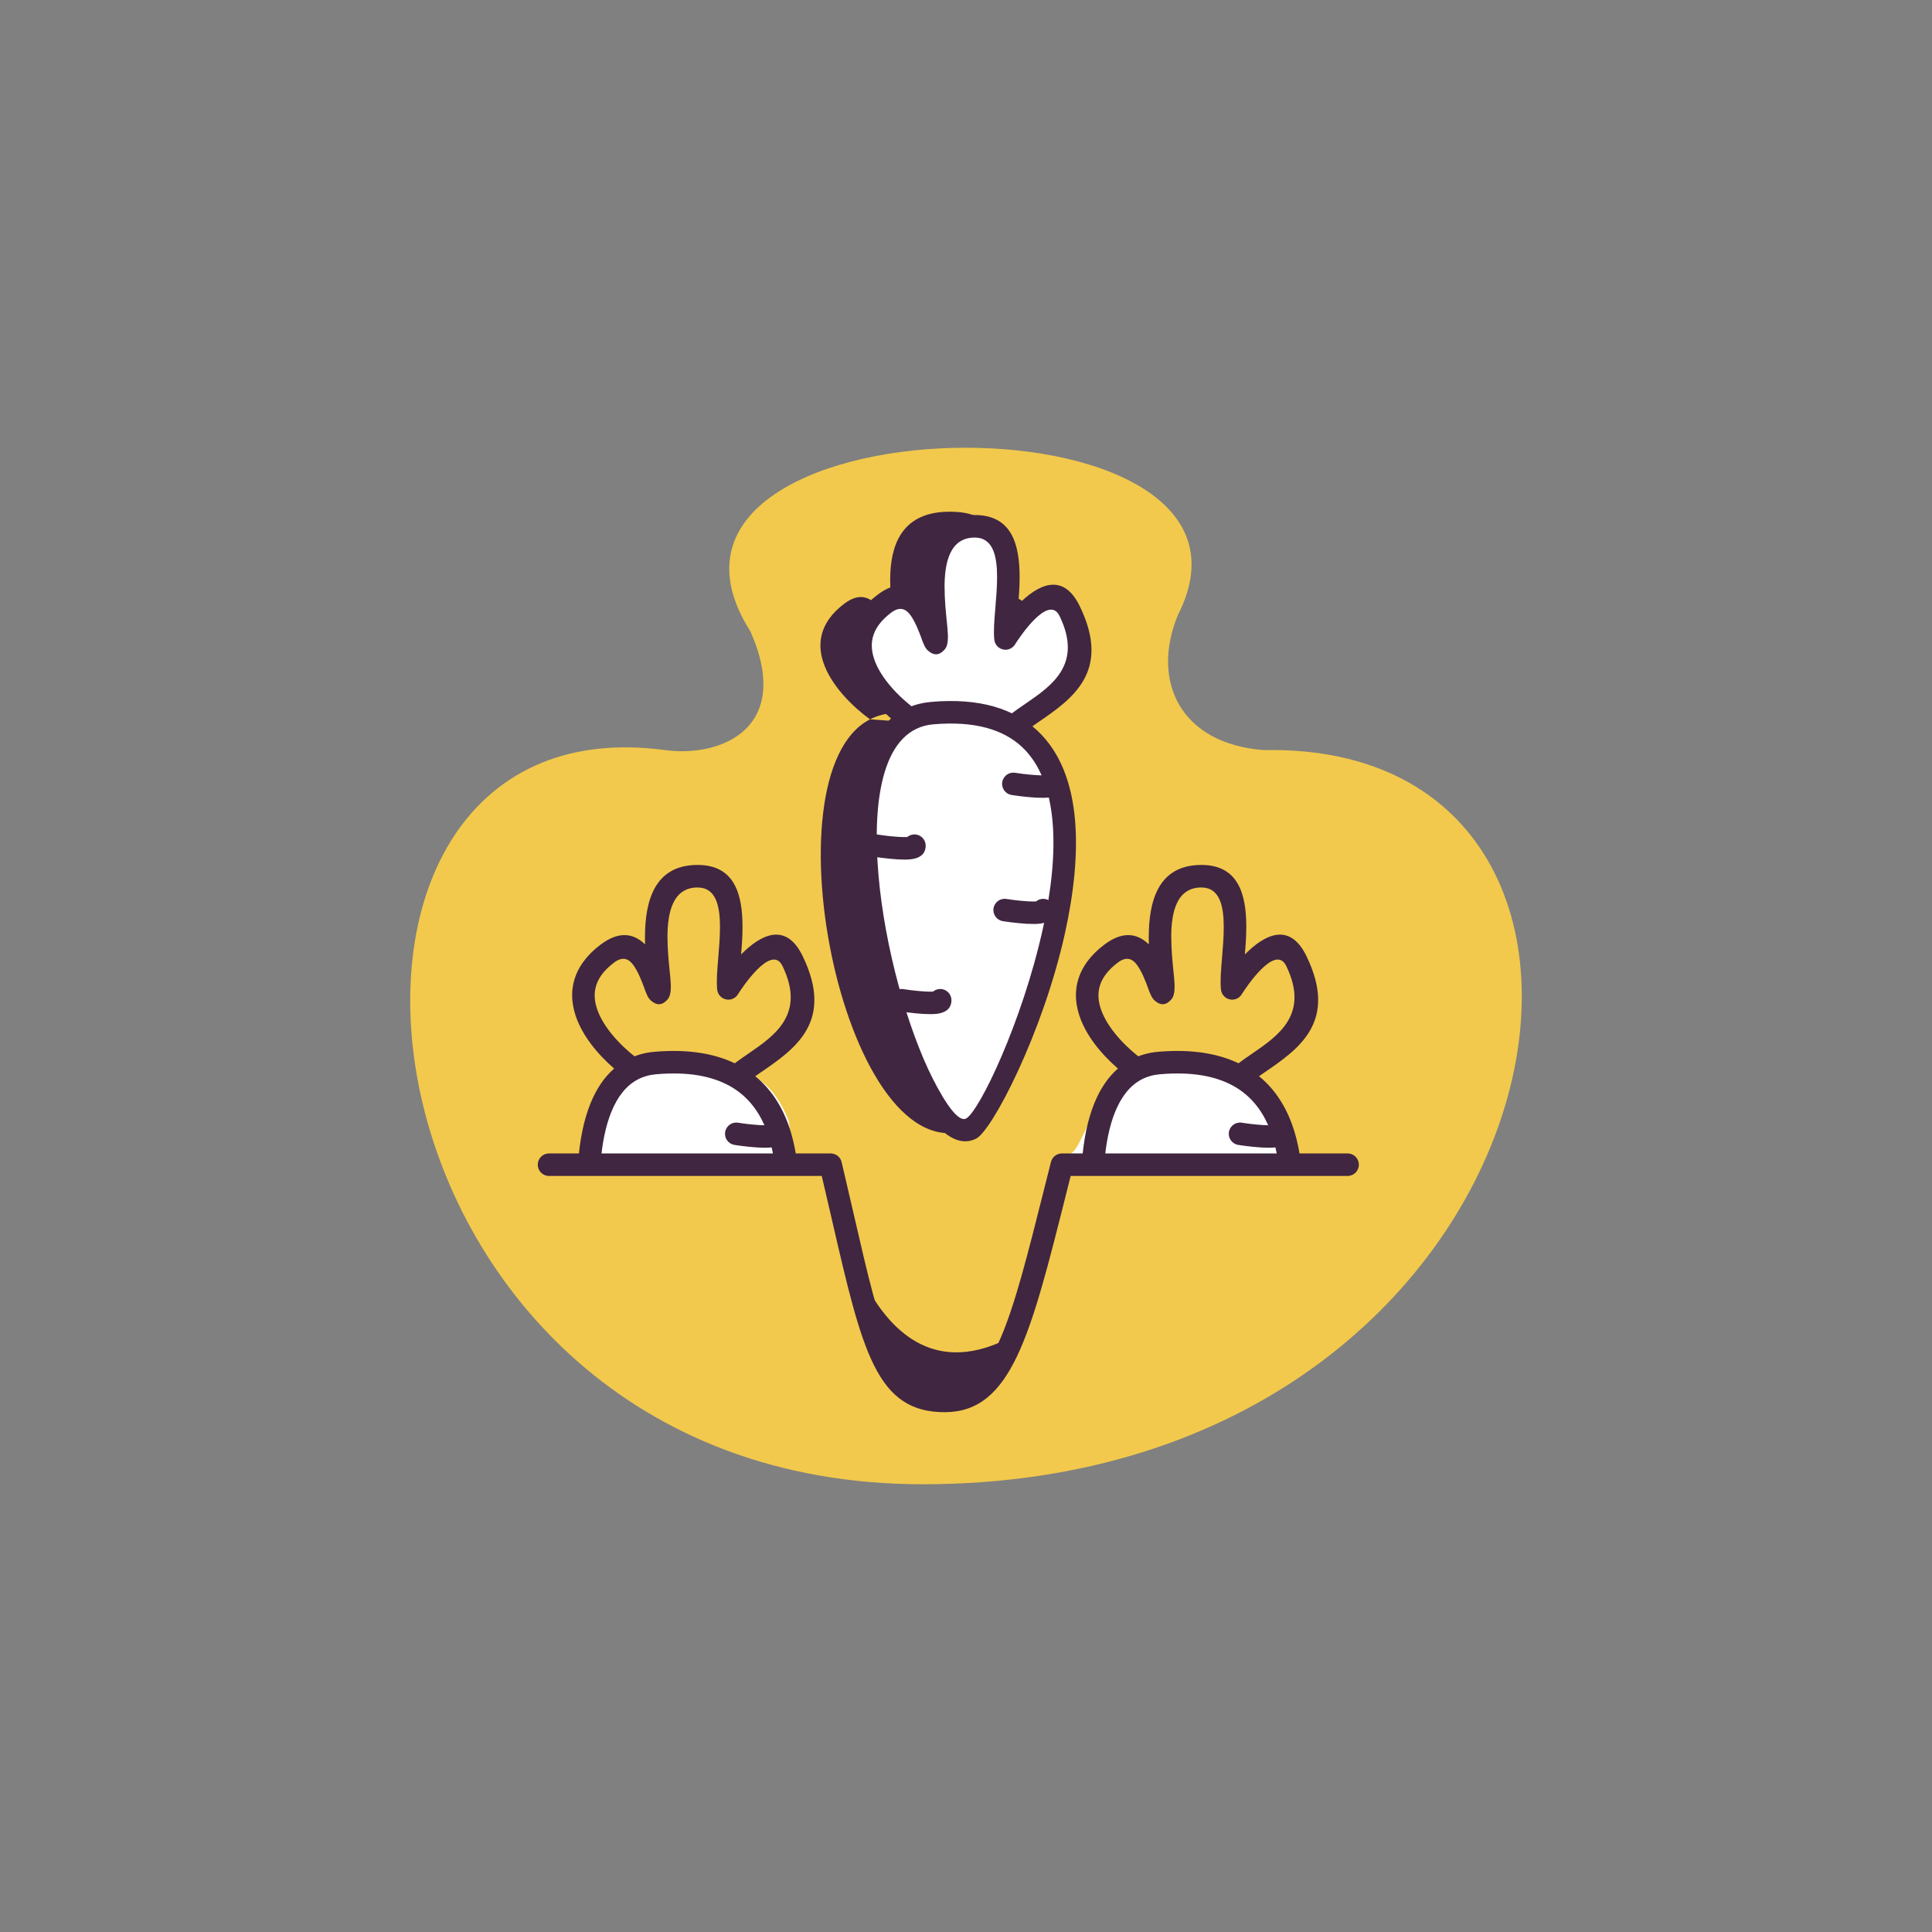 <?xml version="1.0" encoding="UTF-8"?>
<!DOCTYPE svg PUBLIC "-//W3C//DTD SVG 1.1//EN" "http://www.w3.org/Graphics/SVG/1.1/DTD/svg11.dtd">
<!-- Creator: CorelDRAW -->
<svg xmlns="http://www.w3.org/2000/svg" xml:space="preserve" width="150px" height="150px" version="1.1" style="shape-rendering:geometricPrecision; text-rendering:geometricPrecision; image-rendering:optimizeQuality; fill-rule:evenodd; clip-rule:evenodd"
viewBox="0 0 150 150"
 xmlns:xlink="http://www.w3.org/1999/xlink"
 xmlns:xodm="http://www.corel.com/coreldraw/odm/2003">
 <rect x="0" y="0" width="150" height="150" fill="#808080" stroke="none"/>
 <defs>
  <style type="text/css">
   <![CDATA[
    .fil1 {fill:#402641}
    .fil0 {fill:#F2C94C}
    .fil2 {fill:white}
    .fil3 {fill:#402641;fill-rule:nonzero}
   ]]>
  </style>
 </defs>
 <g id="Layer_x0020_1">
  <g id="_2336650505520">
   <path class="fil0" d="M51.637 58.238c-31.744,-4.283 -25.447,57 19.989,57 50.479,0 60.784,-57.687 26.485,-57 -6.5,-0.5 -8.775,-5.39 -6.654,-10.5 9.179,-18 -44.821,-17 -33.186,1.302 3.306,7.49 -2.28,9.785 -6.634,9.198z"/>
   <g>
    <path class="fil1" d="M67.548 55.85c-2.728,-1.99 -5.977,-5.995 -1.985,-8.989 2.885,-2.163 3.735,3.303 4,3 0.448,-0.513 -3.133,-10.482 4.563,-10.123 6.127,0.286 0.585,7.545 0.826,9.835 0,0 3.386,-5.421 4.984,-2.127 2.627,5.415 -2.082,7.028 -4.388,8.97l-8 -0.566zm1.718 -0.484c2.68,-0.233 4.729,0.174 6.269,1.049 9.785,5.558 2.052,30.296 -0.144,31.209 -9.71,4.039 -16.155,-27.532 -7.843,-31.774 0.508,-0.26 1.077,-0.428 1.718,-0.484z"/>
   </g>
   <path class="fil2" d="M70.676 55.861c-2.731,-1.985 -6,-6 -2,-9 2.885,-2.163 3.735,3.304 4,3 0.449,-0.513 -2,-9 3,-9 4,0 2.148,6.422 2.388,8.712 0,0 3.386,-5.421 4.985,-2.127 2.627,5.415 -2.082,7.028 -4.389,8.97l-7.984 -0.555z"/>
   <path class="fil3" d="M70.163 56.569c-0.954,-0.694 -1.977,-1.628 -2.773,-2.69 -0.693,-0.924 -1.217,-1.95 -1.39,-3.012 -0.186,-1.133 0.017,-2.283 0.807,-3.37 0.334,-0.46 0.778,-0.907 1.346,-1.333 1.484,-1.113 2.603,-0.825 3.444,-0.01 -0.006,-0.184 -0.009,-0.371 -0.009,-0.556l0.003 0c0,-2.759 0.699,-5.612 4.085,-5.612 2.878,0 3.487,2.278 3.487,4.818 0,0.711 -0.052,1.439 -0.107,2.129 1.431,-1.45 3.437,-2.631 4.779,0.134 2.474,5.099 -0.614,7.216 -3.236,9.012 -0.513,0.352 -1.006,0.69 -1.378,1.003 -0.179,0.151 -0.402,0.217 -0.618,0.203l-0.001 0.002 -7.984 -0.554c-0.17,-0.012 -0.326,-0.071 -0.455,-0.164zm-1.378 -3.736c0.624,0.832 1.428,1.584 2.207,2.174l7.39 0.514c0.39,-0.306 0.805,-0.591 1.233,-0.884 2.051,-1.405 4.467,-3.062 2.648,-6.811 -0.87,-1.792 -3.219,1.83 -3.44,2.178 -0.135,0.237 -0.378,0.407 -0.67,0.437 -0.479,0.049 -0.908,-0.3 -0.957,-0.779 -0.069,-0.656 0.003,-1.509 0.082,-2.458 0.064,-0.769 0.135,-1.607 0.135,-2.4 0,-1.617 -0.304,-3.068 -1.737,-3.068 -1.941,0 -2.342,1.964 -2.342,3.862l0.004 0c0,0.972 0.096,1.913 0.171,2.654 0.079,0.771 0.141,1.379 0.018,1.808 -0.031,0.136 -0.096,0.267 -0.195,0.379 -0.408,0.463 -0.832,0.47 -1.28,0.078 -0.231,-0.203 -0.351,-0.521 -0.513,-0.959l0.003 -0.001c-0.194,-0.522 -0.485,-1.303 -0.884,-1.835 -0.322,-0.429 -0.786,-0.668 -1.459,-0.164 -0.416,0.312 -0.738,0.636 -0.977,0.964 -0.486,0.67 -0.612,1.374 -0.499,2.065 0.124,0.761 0.525,1.531 1.062,2.246z"/>
   <path class="fil2" d="M72.379 55.366c19.713,-1.716 5.47,31.019 3.012,32.258 -4.588,2.312 -14.129,-31.29 -3.012,-32.258z"/>
   <path class="fil3" d="M72.304 54.494c3.785,-0.329 6.441,0.552 8.235,2.23 1.805,1.689 2.683,4.139 2.926,6.946 0.235,2.702 -0.114,5.748 -0.774,8.749 -1.704,7.74 -5.648,15.35 -6.906,15.984 -1.629,0.82 -3.404,-0.855 -4.948,-3.919 -1.01,-2.004 -1.978,-4.636 -2.754,-7.493 -0.775,-2.855 -1.365,-5.951 -1.621,-8.89 -0.61,-7.004 0.701,-13.159 5.842,-13.607zm7.046 3.502c-1.436,-1.343 -3.652,-2.041 -6.896,-1.759 -3.855,0.336 -4.776,5.648 -4.248,11.714 0.246,2.833 0.816,5.822 1.566,8.582 0.748,2.758 1.671,5.274 2.624,7.165 1.073,2.13 2.046,3.427 2.602,3.147 1.013,-0.511 4.378,-7.506 5.983,-14.802 0.626,-2.845 0.959,-5.712 0.741,-8.223 -0.209,-2.404 -0.922,-4.468 -2.372,-5.824z"/>
   <path class="fil2" d="M61.002 90.238l-16.055 -0.687c1.083,-0.398 2.012,-6.467 6.517,-6.289 3.698,0.146 7.481,-1.799 9.718,3.625 0.227,0.551 0.157,2.699 0.157,3.457l-0.337 -0.106z"/>
   <path class="fil2" d="M99.181 90.238l-16.055 -0.687c1.083,-0.398 2.012,-6.467 6.517,-6.289 3.698,0.146 7.48,-1.799 9.718,3.625 0.227,0.551 0.157,2.699 0.157,3.457l-0.337 -0.106z"/>
   <path class="fil3" d="M78.516 61.719c-0.474,-0.089 -0.787,-0.545 -0.698,-1.019 0.089,-0.474 0.545,-0.786 1.019,-0.697 0.113,0.021 0.914,0.138 1.639,0.18 0.243,0.014 0.471,0.019 0.643,0.008 0.154,-0.128 0.352,-0.204 0.567,-0.202 0.462,0.005 0.835,0.368 0.86,0.822 0.005,0.053 0.004,0.107 -0.002,0.161 -0.064,0.597 -0.509,0.879 -1.165,0.949 -0.279,0.03 -0.634,0.026 -0.999,0.005 -0.811,-0.046 -1.733,-0.183 -1.864,-0.207z"/>
   <g>
    <path class="fil3" d="M86.794 82.963c-0.646,-0.562 -1.277,-1.212 -1.805,-1.916 -0.694,-0.925 -1.218,-1.952 -1.391,-3.015 -0.184,-1.132 0.021,-2.283 0.815,-3.372 0.337,-0.462 0.779,-0.908 1.339,-1.328 1.484,-1.113 2.603,-0.825 3.444,-0.01 -0.006,-0.184 -0.009,-0.371 -0.009,-0.556l0.003 0c0,-2.758 0.699,-5.612 4.085,-5.612 2.877,0 3.487,2.278 3.487,4.818 0,0.711 -0.052,1.439 -0.108,2.129 1.432,-1.45 3.438,-2.631 4.78,0.134 2.474,5.099 -0.614,7.216 -3.236,9.012l-0.449 0.31c1.343,1.094 2.229,2.58 2.758,4.321 0.226,0.744 0.385,1.534 0.486,2.36l-1.757 0c-0.054,-0.396 -0.124,-0.782 -0.21,-1.154l-0.048 0.005c-0.279,0.03 -0.634,0.026 -0.999,0.005 -0.811,-0.046 -1.733,-0.182 -1.865,-0.207 -0.473,-0.089 -0.786,-0.545 -0.697,-1.019 0.089,-0.473 0.545,-0.786 1.019,-0.697 0.113,0.021 0.914,0.138 1.639,0.18 0.137,0.008 0.269,0.013 0.388,0.014 -0.567,-1.284 -1.425,-2.329 -2.647,-3.023 -0.701,-0.398 -1.529,-0.689 -2.498,-0.851 -0.946,-0.158 -2.03,-0.193 -3.265,-0.085 -0.266,0.023 -0.514,0.068 -0.745,0.134 -0.216,0.062 -0.414,0.137 -0.595,0.225l-0.057 0.032c-0.922,0.471 -1.601,1.355 -2.077,2.528 -0.445,1.097 -0.712,2.431 -0.832,3.913l-1.749 0c0.128,-1.715 0.435,-3.274 0.961,-4.57 0.446,-1.1 1.051,-2.021 1.835,-2.705zm-0.41 -2.962c0.569,0.76 1.284,1.45 1.992,2.011 0.149,-0.058 0.3,-0.11 0.454,-0.153 0.34,-0.098 0.698,-0.164 1.073,-0.197 1.376,-0.119 2.607,-0.077 3.702,0.106 0.95,0.159 1.798,0.426 2.552,0.785 0.338,-0.255 0.693,-0.498 1.057,-0.748 2.051,-1.405 4.467,-3.062 2.648,-6.811 -0.87,-1.792 -3.219,1.83 -3.44,2.178 -0.135,0.237 -0.378,0.407 -0.67,0.437 -0.479,0.049 -0.908,-0.3 -0.957,-0.779 -0.069,-0.656 0.002,-1.509 0.082,-2.458 0.064,-0.769 0.134,-1.607 0.134,-2.4 0,-1.617 -0.303,-3.068 -1.736,-3.068 -1.941,0 -2.342,1.964 -2.342,3.862l0.004 0c0,0.973 0.096,1.913 0.171,2.654 0.079,0.771 0.14,1.379 0.018,1.808 -0.031,0.136 -0.096,0.267 -0.195,0.379 -0.408,0.463 -0.832,0.471 -1.28,0.078 -0.231,-0.202 -0.351,-0.52 -0.513,-0.958l0.003 -0.002c-0.195,-0.522 -0.485,-1.303 -0.884,-1.834 -0.322,-0.43 -0.787,-0.669 -1.459,-0.165 -0.42,0.315 -0.741,0.636 -0.976,0.959 -0.488,0.669 -0.614,1.374 -0.501,2.067 0.124,0.762 0.526,1.533 1.063,2.249z"/>
    <path class="fil3" d="M47.682 82.963c-0.646,-0.562 -1.277,-1.212 -1.805,-1.916 -0.694,-0.925 -1.218,-1.952 -1.391,-3.015 -0.185,-1.132 0.02,-2.283 0.815,-3.372 0.337,-0.462 0.778,-0.908 1.339,-1.328 1.484,-1.113 2.602,-0.825 3.444,-0.01 -0.007,-0.184 -0.01,-0.371 -0.01,-0.556l0.003 0c0,-2.758 0.7,-5.612 4.085,-5.612 2.878,0 3.487,2.278 3.487,4.818 0,0.711 -0.051,1.439 -0.107,2.129 1.431,-1.45 3.438,-2.631 4.779,0.134 2.474,5.099 -0.614,7.216 -3.236,9.012l-0.448 0.31c1.342,1.094 2.229,2.58 2.758,4.321 0.225,0.744 0.385,1.534 0.486,2.36l-1.757 0c-0.055,-0.396 -0.124,-0.782 -0.211,-1.154l-0.047 0.005c-0.28,0.03 -0.635,0.026 -0.999,0.005 -0.811,-0.046 -1.733,-0.182 -1.865,-0.207 -0.474,-0.089 -0.786,-0.545 -0.697,-1.019 0.088,-0.473 0.545,-0.786 1.018,-0.697 0.114,0.021 0.915,0.138 1.639,0.18 0.137,0.008 0.269,0.013 0.389,0.014 -0.567,-1.284 -1.425,-2.329 -2.648,-3.023 -0.701,-0.398 -1.529,-0.689 -2.498,-0.851 -0.945,-0.158 -2.029,-0.193 -3.265,-0.085 -0.265,0.023 -0.514,0.068 -0.744,0.134 -0.216,0.062 -0.414,0.137 -0.595,0.225l-0.057 0.032c-0.922,0.471 -1.602,1.355 -2.078,2.528 -0.445,1.097 -0.712,2.431 -0.831,3.913l-1.749 0c0.127,-1.715 0.434,-3.274 0.96,-4.57 0.447,-1.1 1.051,-2.021 1.836,-2.705zm-0.411 -2.962c0.57,0.76 1.285,1.45 1.992,2.011 0.149,-0.058 0.301,-0.11 0.454,-0.153 0.341,-0.098 0.699,-0.164 1.073,-0.197 1.377,-0.119 2.607,-0.077 3.702,0.106 0.951,0.159 1.799,0.426 2.552,0.785 0.339,-0.255 0.693,-0.498 1.057,-0.748 2.051,-1.405 4.467,-3.062 2.648,-6.811 -0.87,-1.792 -3.218,1.83 -3.44,2.178 -0.134,0.237 -0.378,0.407 -0.669,0.437 -0.48,0.049 -0.909,-0.3 -0.958,-0.779 -0.068,-0.656 0.003,-1.509 0.083,-2.458 0.064,-0.769 0.134,-1.607 0.134,-2.4 0,-1.617 -0.303,-3.068 -1.737,-3.068 -1.94,0 -2.341,1.964 -2.341,3.862l0.003 0c0,0.973 0.096,1.913 0.172,2.654 0.078,0.771 0.14,1.379 0.018,1.808 -0.032,0.136 -0.097,0.267 -0.195,0.379 -0.409,0.463 -0.832,0.471 -1.28,0.078 -0.232,-0.202 -0.352,-0.52 -0.514,-0.958l0.003 -0.002c-0.194,-0.522 -0.485,-1.303 -0.883,-1.834 -0.322,-0.43 -0.787,-0.669 -1.459,-0.165 -0.42,0.315 -0.742,0.636 -0.977,0.959 -0.487,0.669 -0.613,1.374 -0.501,2.067 0.125,0.762 0.526,1.533 1.063,2.249z"/>
   </g>
   <path class="fil3" d="M42.626 91.301c-0.483,0 -0.875,-0.392 -0.875,-0.875 0,-0.483 0.392,-0.875 0.875,-0.875l21.866 0c0.423,0 0.776,0.3 0.857,0.699 0.294,1.239 0.633,2.709 0.949,4.084 2.136,9.267 3.132,13.592 7.081,13.565 3.778,-0.026 5.153,-5.493 7.694,-15.605l0.524 -2.08c0.1,-0.397 0.456,-0.662 0.848,-0.662l22.181 -0.001c0.483,0 0.875,0.392 0.875,0.875 0,0.483 -0.392,0.875 -0.875,0.875l-21.5 0 -0.357 1.418c-2.755,10.961 -4.246,16.888 -9.384,16.923 -5.343,0.036 -6.44,-4.722 -8.789,-14.919 -0.232,-1.007 -0.479,-2.077 -0.796,-3.422l-21.174 0z"/>
   <path class="fil3" d="M67.838 66.514c-0.473,-0.089 -0.786,-0.545 -0.697,-1.019 0.089,-0.473 0.545,-0.786 1.019,-0.697 0.113,0.021 0.914,0.139 1.639,0.18 0.243,0.014 0.471,0.019 0.642,0.008 0.154,-0.128 0.352,-0.204 0.568,-0.202 0.461,0.006 0.835,0.369 0.86,0.823 0.004,0.053 0.004,0.106 -0.002,0.161 -0.064,0.597 -0.509,0.879 -1.165,0.948 -0.28,0.03 -0.635,0.026 -0.999,0.006 -0.811,-0.047 -1.733,-0.183 -1.865,-0.208z"/>
   <path class="fil3" d="M77.838 71.514c-0.473,-0.088 -0.786,-0.545 -0.697,-1.019 0.089,-0.473 0.545,-0.786 1.019,-0.697 0.113,0.021 0.914,0.139 1.639,0.18 0.243,0.014 0.471,0.019 0.642,0.008 0.154,-0.128 0.352,-0.204 0.568,-0.201 0.461,0.005 0.835,0.368 0.86,0.822 0.004,0.053 0.004,0.106 -0.002,0.161 -0.064,0.597 -0.509,0.879 -1.165,0.948 -0.28,0.03 -0.634,0.026 -0.999,0.006 -0.811,-0.047 -1.733,-0.183 -1.865,-0.208z"/>
   <path class="fil3" d="M69.838 78.514c-0.473,-0.089 -0.786,-0.545 -0.697,-1.019 0.089,-0.473 0.545,-0.786 1.019,-0.697 0.113,0.021 0.914,0.139 1.639,0.18 0.243,0.014 0.471,0.019 0.642,0.008 0.154,-0.128 0.353,-0.204 0.568,-0.202 0.461,0.006 0.835,0.369 0.86,0.823 0.005,0.052 0.004,0.106 -0.002,0.161 -0.064,0.597 -0.509,0.878 -1.165,0.948 -0.28,0.03 -0.634,0.026 -0.999,0.006 -0.811,-0.047 -1.733,-0.183 -1.865,-0.208z"/>
   <path class="fil1" d="M64.636 91.738c-0.057,0.429 3,19 14.901,11.461 -0.901,2.539 -2.925,5.61 -6.679,5.586 -7.222,-0.046 -8.151,-17.579 -8.222,-17.047z"/>
  </g>
 </g>
</svg>
